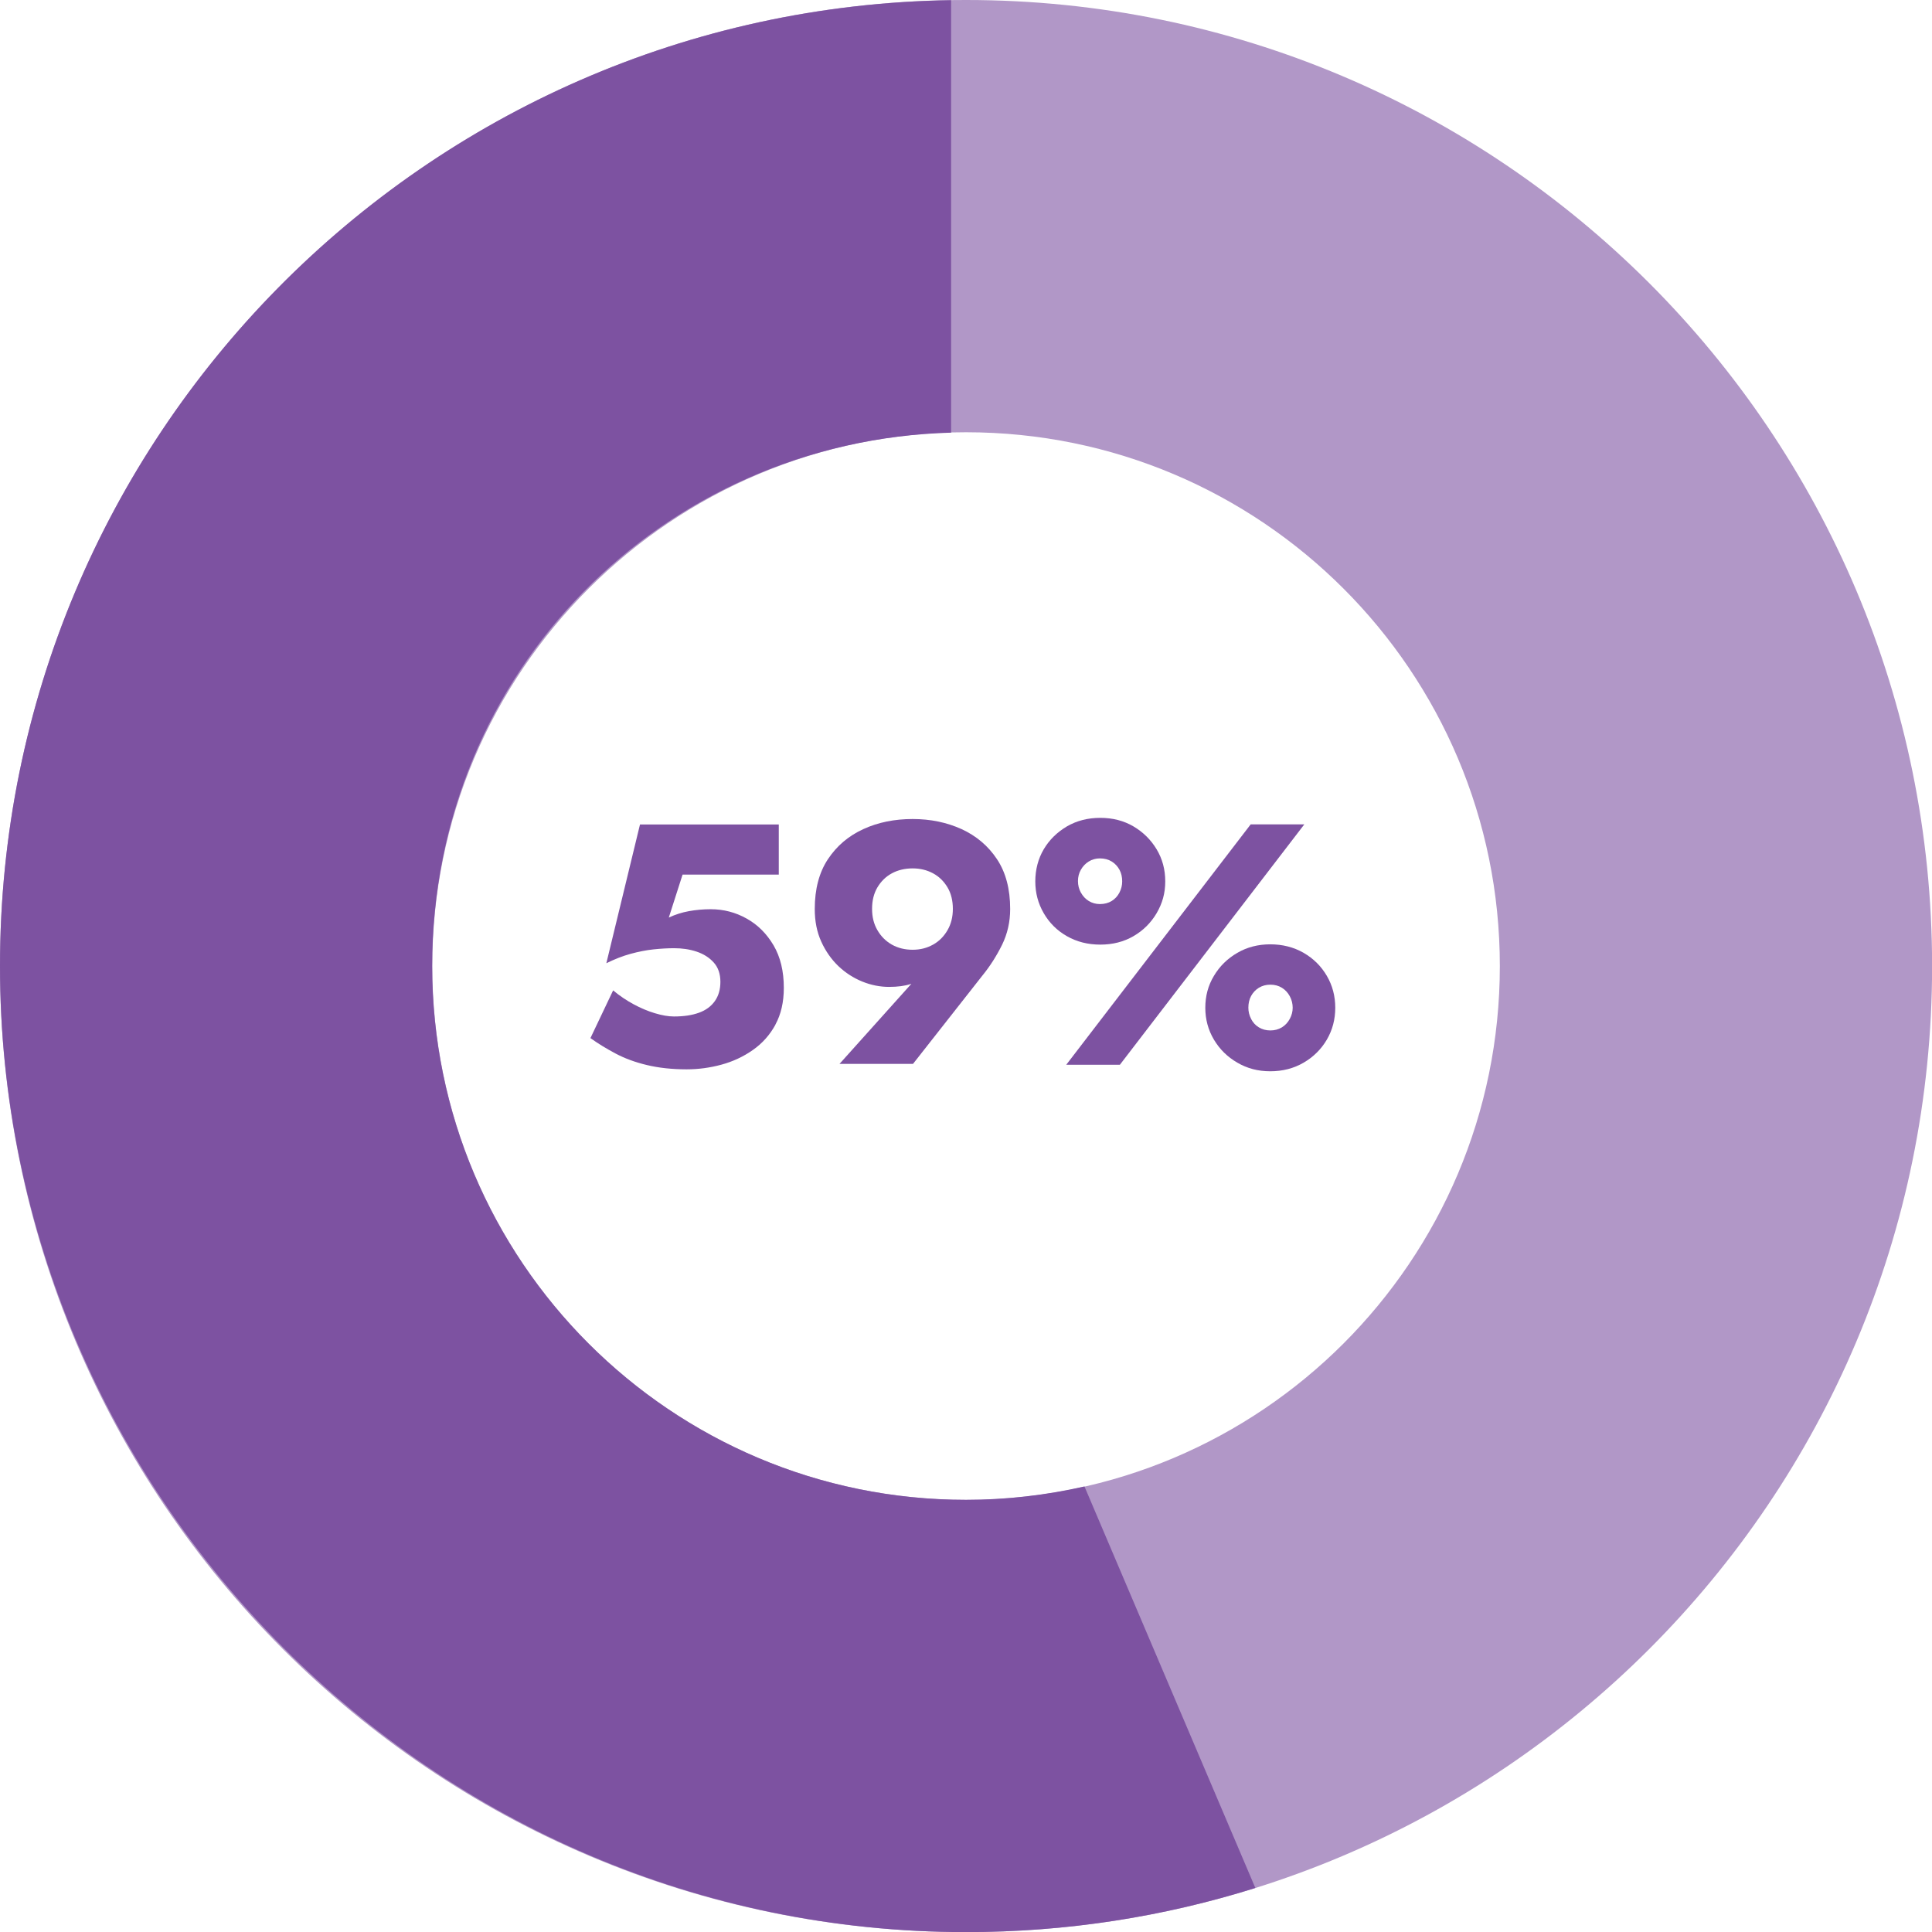 <svg xmlns="http://www.w3.org/2000/svg" id="Camada_2" data-name="Camada 2" viewBox="0 0 199.21 199.21"><defs><style>      .cls-1 {        fill: #b197c7;      }      .cls-2 {        fill: none;      }      .cls-3 {        fill: #7d52a1;      }    </style></defs><g id="Layer_1" data-name="Layer 1"><g><path class="cls-1" d="M0,99.61c0,55.01,44.6,99.61,99.61,99.61,55.01,0,99.61-44.6,99.61-99.61C199.21,44.6,154.62,0,99.61,0,44.6,0,0,44.6,0,99.61ZM44.57,99.61c0-30.4,24.64-55.04,55.04-55.04s55.04,24.64,55.04,55.04c0,30.4-24.64,55.04-55.04,55.04-30.4,0-55.04-24.64-55.04-55.04Z"></path><path class="cls-2" d="M99.61,44.57c1.4,0,2.78.07,4.15.17,28.46,2.12,50.89,25.87,50.89,54.87,0,30.4-24.64,55.04-55.04,55.04-17.56,0-33.18-8.23-43.26-21.03-7.37-9.36-11.78-21.17-11.78-34.01,0-30.4,24.64-55.04,55.04-55.04Z"></path><path class="cls-2" d="M56.35,133.62c10.08,12.8,25.7,21.03,43.26,21.03,30.4,0,55.04-24.64,55.04-55.04,0-29-22.43-52.74-50.89-54.87V.1c53.08,2.18,95.46,45.88,95.46,99.5,0,55.01-44.6,99.61-99.61,99.61-30.93,0-58.56-14.1-76.83-36.22l33.58-29.38Z"></path><g><path class="cls-3" d="M79.96,105.65c-.58,1.06-1.36,1.94-2.34,2.62-.98.69-2.06,1.19-3.24,1.51-1.18.32-2.37.48-3.58.48-1.51,0-2.88-.15-4.09-.44-1.22-.29-2.3-.69-3.24-1.19-.94-.5-1.81-1.03-2.59-1.59l2.34-4.92c.68.57,1.39,1.04,2.11,1.43.72.39,1.45.7,2.18.92s1.39.34,1.98.34c1.02,0,1.88-.13,2.59-.39.71-.26,1.25-.66,1.63-1.2.38-.54.57-1.2.57-1.98,0-.83-.23-1.49-.69-2s-1.05-.88-1.77-1.12c-.72-.24-1.49-.35-2.32-.35-.64,0-1.34.04-2.11.12-.77.08-1.56.24-2.37.46-.81.22-1.65.55-2.5.97l3.47-14.31h14.31v5.17h-9.92l-1.42,4.43c.66-.31,1.35-.53,2.07-.66.72-.13,1.47-.2,2.25-.2,1.32,0,2.56.32,3.7.96,1.15.64,2.07,1.56,2.78,2.76.71,1.21,1.06,2.67,1.06,4.39,0,1.46-.29,2.73-.87,3.79Z"></path><path class="cls-3" d="M86.57,109.69l8.04-8.96,1.2-.53c-.66.64-1.29,1.06-1.9,1.26s-1.35.3-2.25.3-1.84-.18-2.75-.55c-.91-.37-1.73-.9-2.46-1.59-.73-.7-1.32-1.54-1.77-2.53-.45-.99-.67-2.11-.67-3.36,0-2.05.45-3.77,1.36-5.14.91-1.37,2.12-2.4,3.65-3.1,1.52-.7,3.22-1.04,5.08-1.04s3.52.35,5.05,1.04c1.52.7,2.74,1.73,3.65,3.1.91,1.37,1.36,3.08,1.36,5.14,0,1.32-.28,2.55-.83,3.68-.56,1.13-1.23,2.2-2.04,3.19l-7.15,9.1h-7.58ZM97.7,91.5c-.37-.62-.86-1.11-1.49-1.45-.63-.34-1.33-.51-2.11-.51s-1.52.17-2.14.51c-.63.34-1.12.83-1.49,1.45-.37.63-.55,1.36-.55,2.21s.18,1.56.55,2.2c.37.64.86,1.13,1.49,1.49.62.35,1.34.53,2.14.53s1.48-.18,2.11-.53c.63-.35,1.12-.85,1.49-1.49.37-.64.55-1.37.55-2.2s-.18-1.59-.55-2.21Z"></path><path class="cls-3" d="M107.62,87.57c.58-.98,1.38-1.76,2.39-2.36,1.02-.59,2.16-.88,3.44-.88s2.41.29,3.42.88c1,.59,1.8,1.38,2.39,2.36.59.98.89,2.08.89,3.31s-.3,2.27-.89,3.28c-.59,1-1.39,1.79-2.39,2.37-1,.58-2.14.87-3.42.87s-2.42-.29-3.44-.87c-1.02-.58-1.81-1.37-2.39-2.37-.58-1-.87-2.09-.87-3.28s.29-2.33.87-3.31ZM134.49,85l-19.02,24.79h-5.53l19.02-24.79h5.53ZM111.45,92.03c.2.37.47.66.81.87.34.21.73.32,1.15.32.47,0,.88-.11,1.22-.32.34-.21.61-.5.8-.87.19-.37.28-.75.28-1.15,0-.45-.09-.85-.28-1.2-.19-.35-.46-.64-.8-.85-.34-.21-.75-.32-1.22-.32-.42,0-.81.11-1.15.32-.34.21-.61.5-.81.85-.2.35-.3.74-.3,1.17s.1.82.3,1.19ZM125.17,100.62c.59-.99,1.39-1.78,2.41-2.37,1.01-.59,2.15-.88,3.4-.88s2.42.29,3.44.88c1.02.59,1.81,1.38,2.39,2.37.58.99.87,2.09.87,3.29s-.29,2.3-.87,3.29c-.58.99-1.38,1.78-2.39,2.37s-2.16.89-3.44.89-2.39-.3-3.4-.89c-1.02-.59-1.82-1.38-2.41-2.37-.59-.99-.89-2.09-.89-3.29s.29-2.3.89-3.29ZM129,105.06c.19.37.45.66.8.87.34.21.74.32,1.19.32s.84-.11,1.19-.32c.34-.21.61-.5.81-.87.2-.37.3-.75.3-1.15,0-.42-.1-.82-.3-1.19-.2-.37-.47-.66-.81-.87-.34-.21-.74-.32-1.19-.32s-.84.11-1.19.32c-.34.21-.61.5-.8.85-.19.35-.28.76-.28,1.2,0,.4.09.79.28,1.15Z"></path></g><path class="cls-3" d="M111.82,153.27c-3.93.89-8.02,1.38-12.22,1.38-30.4,0-55.04-24.64-55.04-55.04s23.82-54.19,53.51-55V.02C43.77.84,0,45.11,0,99.61s44.6,99.61,99.61,99.61c10.39,0,20.41-1.59,29.83-4.55l-17.62-41.4Z"></path></g></g></svg>